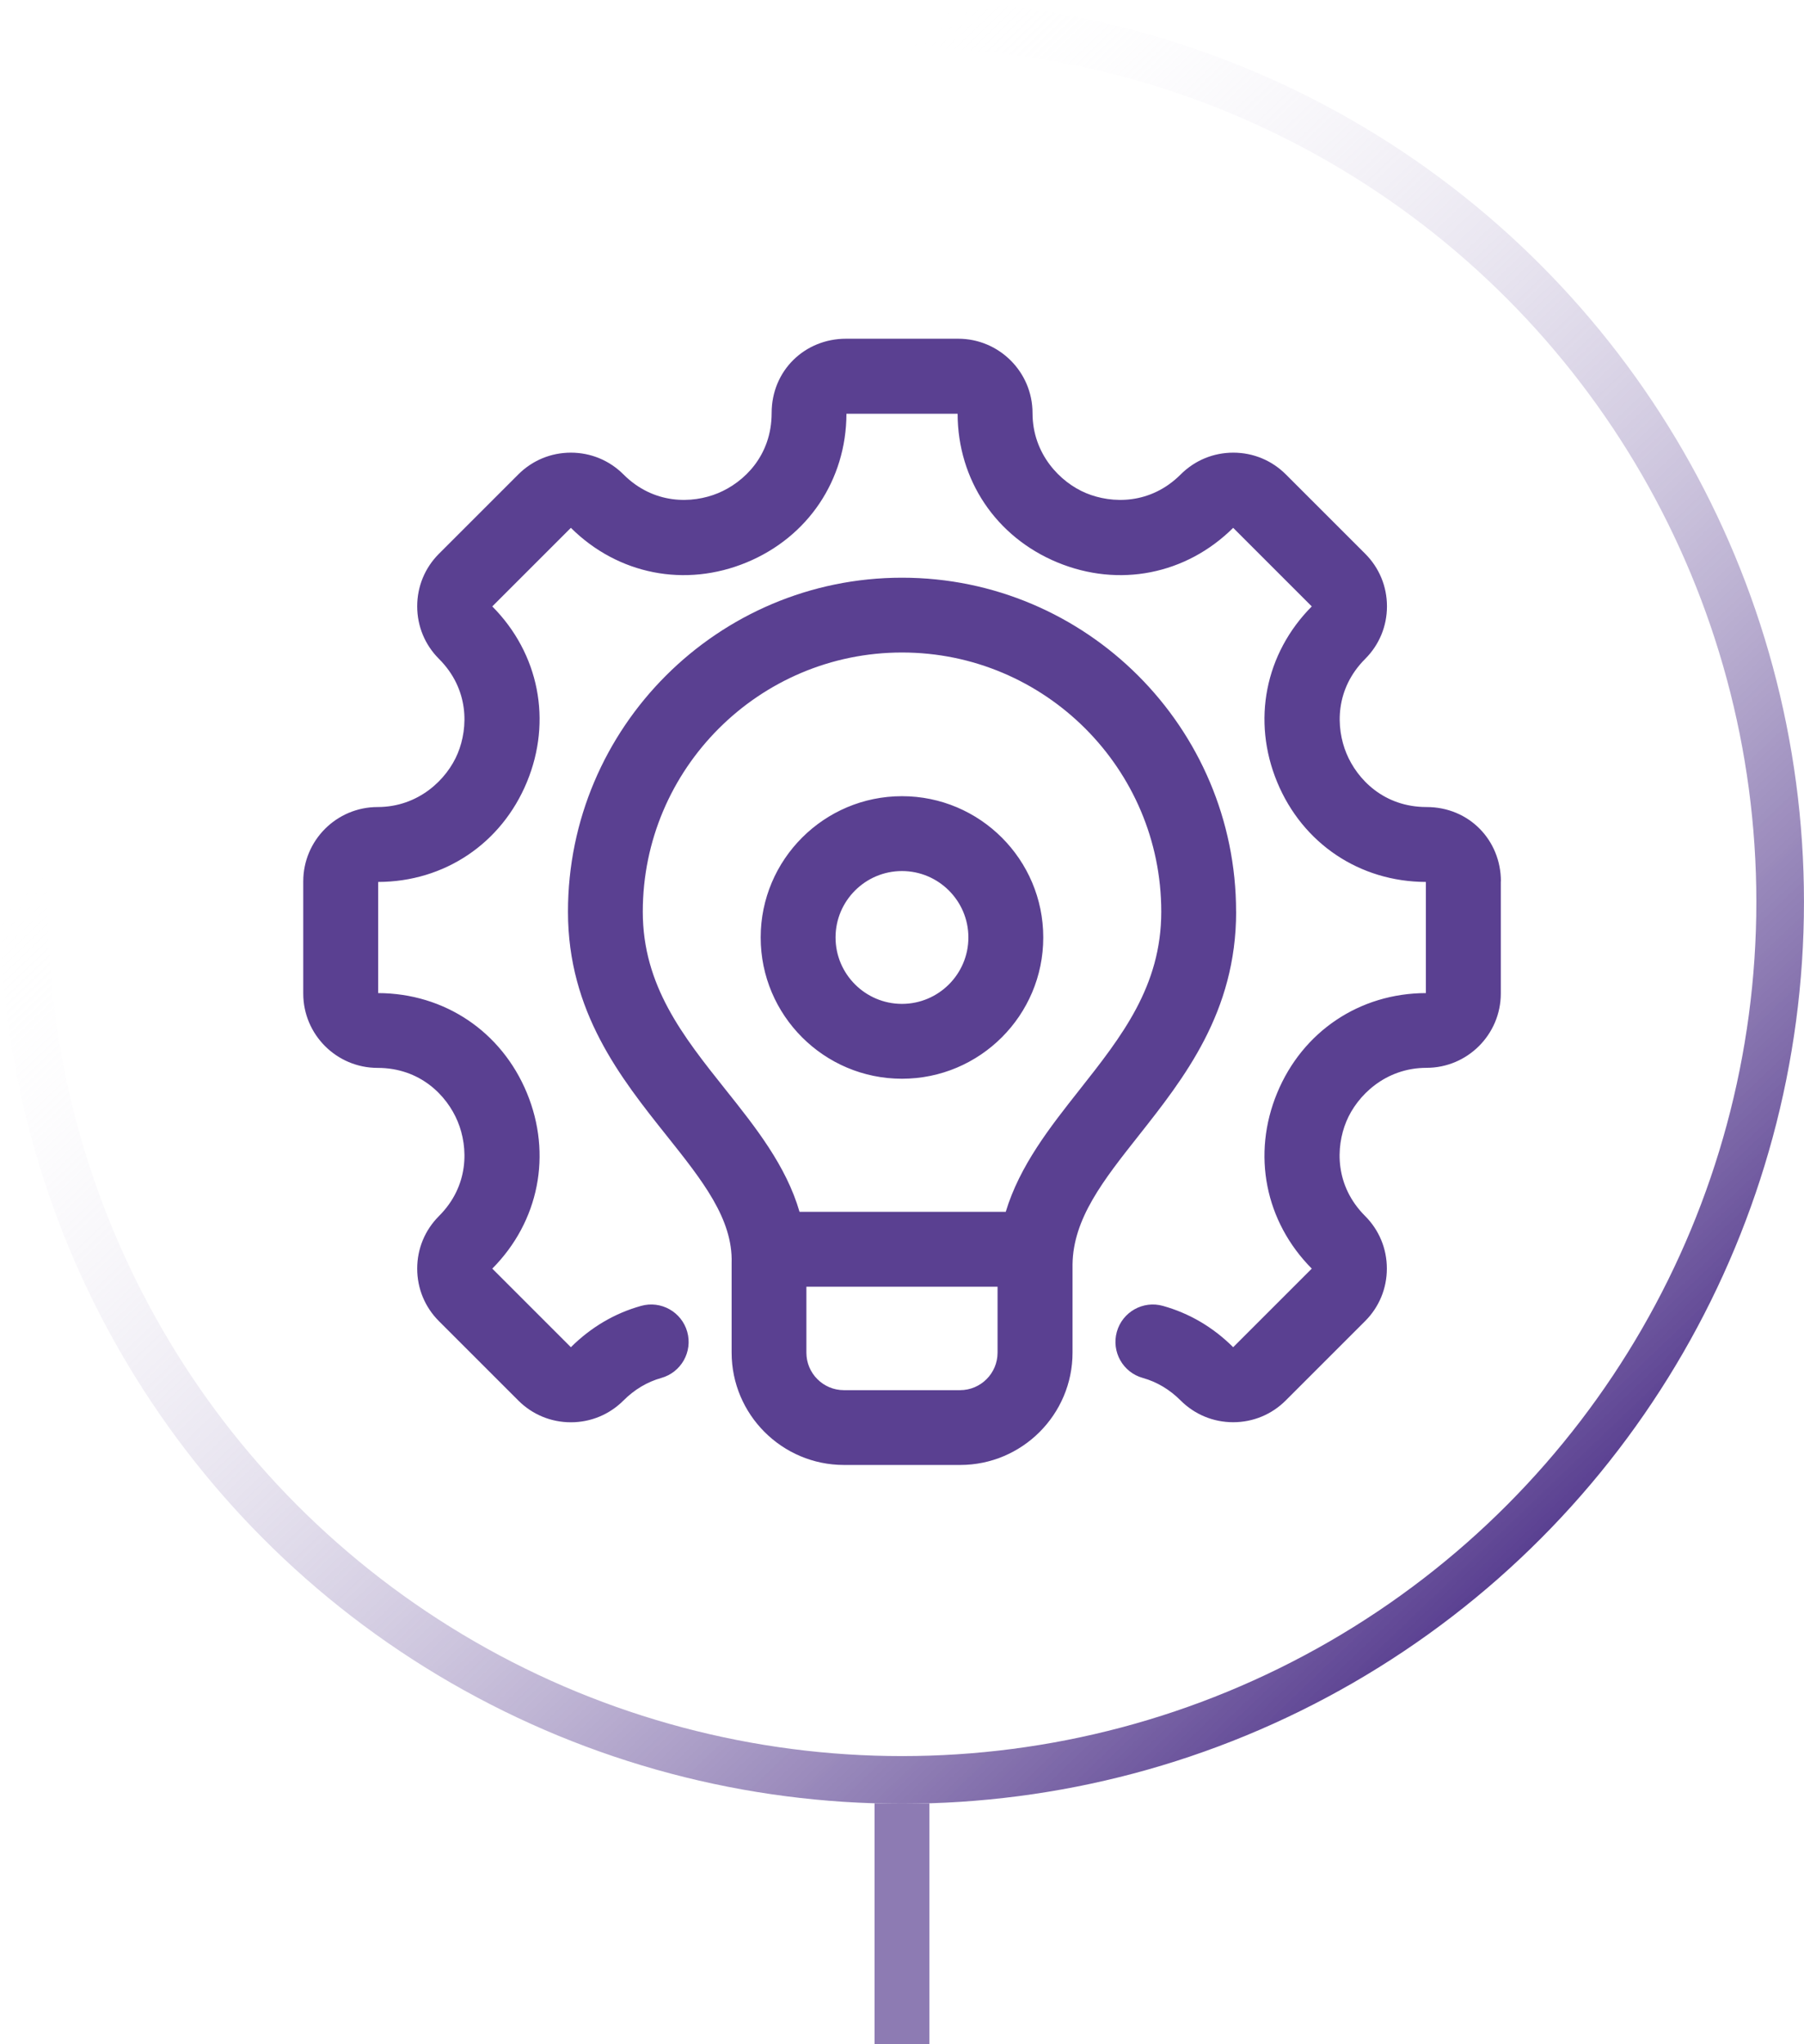 <?xml version="1.0" encoding="UTF-8"?><svg id="a" xmlns="http://www.w3.org/2000/svg" width="329.15" height="373" xmlns:xlink="http://www.w3.org/1999/xlink" viewBox="0 0 329.15 373"><defs><linearGradient id="b" x1="-1040.21" y1="259.8" x2="-1272.96" y2="492.54" gradientTransform="translate(-983.11 -237.94) rotate(-178.69) scale(1 -1)" gradientUnits="userSpaceOnUse"><stop offset=".16" stop-color="#fff" stop-opacity="0"/><stop offset="1" stop-color="#5a4091"/></linearGradient></defs><path d="M225.53,166.37c0-33.61-27.34-60.95-60.95-60.95s-60.95,27.34-60.95,60.95c0,18.26,9.6,30.32,18.07,40.95,6.46,8.11,12.03,15.12,11.79,23.16,0,.07,0,.14,0,.2v16.15c0,11.3,9.2,20.5,20.5,20.5h21.2c11.3,0,20.5-9.2,20.5-20.5v-16.11c.11-8.35,5.63-15.34,12.01-23.42,8.36-10.59,17.84-22.59,17.84-40.94ZM175.17,253.68h-21.2c-3.77,0-6.84-3.07-6.84-6.84v-12.04h34.88v12.04c0,3.77-3.07,6.84-6.84,6.84ZM183.49,221.14h-37.61c-2.44-8.42-8.04-15.46-13.51-22.32-7.76-9.75-15.09-18.96-15.09-32.45,0-26.08,21.22-47.3,47.3-47.3s47.3,21.22,47.3,47.3c0,13.61-7.24,22.77-14.9,32.48-5.39,6.83-10.92,13.83-13.48,22.3ZM164.57,145.29c-14.21,0-25.78,11.56-25.78,25.78s11.56,25.78,25.78,25.78,25.78-11.56,25.78-25.78-11.56-25.78-25.78-25.78h0ZM164.57,183.19c-6.68,0-12.12-5.44-12.12-12.12s5.44-12.12,12.12-12.12,12.12,5.44,12.12,12.12-5.44,12.12-12.12,12.12ZM273.83,160.82v20.48c0,7.47-6.08,13.56-13.56,13.56s-12.66,5.05-14.62,9.78c-1.96,4.73-2.09,11.75,3.42,17.26,2.56,2.56,3.97,5.96,3.97,9.59s-1.41,7.03-3.97,9.59l-14.48,14.48c-2.56,2.56-5.96,3.97-9.59,3.97s-7.03-1.41-9.59-3.97c-2.01-2.01-4.33-3.39-6.9-4.11-3.63-1.01-5.75-4.78-4.74-8.41,1.01-3.63,4.78-5.76,8.41-4.74,4.83,1.35,9.14,3.88,12.82,7.54l14.34-14.34c-8.53-8.59-10.95-20.86-6.31-32.07,4.64-11.2,15.03-18.18,27.13-18.21v-20.28c-12.1-.04-22.49-7.01-27.13-18.21-4.64-11.21-2.22-23.48,6.31-32.07l-14.34-14.34c-8.59,8.53-20.86,10.95-32.07,6.31-11.2-4.64-18.18-15.03-18.21-27.13h-20.28c-.04,12.1-7.01,22.49-18.21,27.13-11.2,4.64-23.48,2.22-32.07-6.31l-14.34,14.34c8.53,8.59,10.95,20.86,6.31,32.07-4.64,11.2-15.03,18.18-27.13,18.21v20.28c12.1.04,22.49,7.01,27.13,18.21,4.64,11.21,2.22,23.48-6.31,32.07l14.34,14.34c3.68-3.65,7.98-6.19,12.81-7.54,3.63-1.02,7.4,1.1,8.42,4.73,1.02,3.63-1.1,7.4-4.73,8.42-2.57.72-4.9,2.11-6.91,4.12-2.56,2.56-5.96,3.97-9.59,3.97s-7.03-1.41-9.59-3.97l-14.48-14.48c-2.56-2.56-3.97-5.96-3.97-9.59s1.41-7.03,3.97-9.59c5.51-5.51,5.38-12.52,3.42-17.26-1.96-4.73-6.83-9.78-14.62-9.78-7.48,0-13.56-6.08-13.56-13.56v-20.48c0-7.48,6.08-13.56,13.56-13.56s12.66-5.05,14.62-9.78c1.96-4.73,2.09-11.75-3.42-17.26-2.56-2.56-3.97-5.96-3.97-9.59s1.41-7.03,3.97-9.59l14.48-14.48c2.56-2.56,5.96-3.97,9.59-3.97s7.03,1.41,9.59,3.97c5.51,5.51,12.52,5.38,17.26,3.42,4.73-1.96,9.78-6.83,9.78-14.62s6.08-13.56,13.56-13.56h20.48c7.48,0,13.56,6.08,13.56,13.56s5.05,12.66,9.78,14.62c4.73,1.96,11.75,2.09,17.26-3.42,2.56-2.56,5.96-3.97,9.59-3.97s7.03,1.41,9.59,3.97l14.48,14.48c2.56,2.56,3.97,5.96,3.97,9.59s-1.41,7.03-3.97,9.59c-5.51,5.51-5.38,12.52-3.42,17.26,1.96,4.73,6.83,9.78,14.62,9.78s13.56,6.08,13.56,13.56Z" fill="#5a4091" stroke-width="0"/><circle id="c" cx="164.57" cy="164.57" r="160.23" fill="none" stroke="url(#b)" stroke-miterlimit="10" stroke-width="8.69"/><path id="d" d="M159.57,329.07v43.94h10v-43.94c-1.66.05-3.33.08-5,.08s-3.34-.03-5-.08Z" fill="#8d7bb3"/></svg>